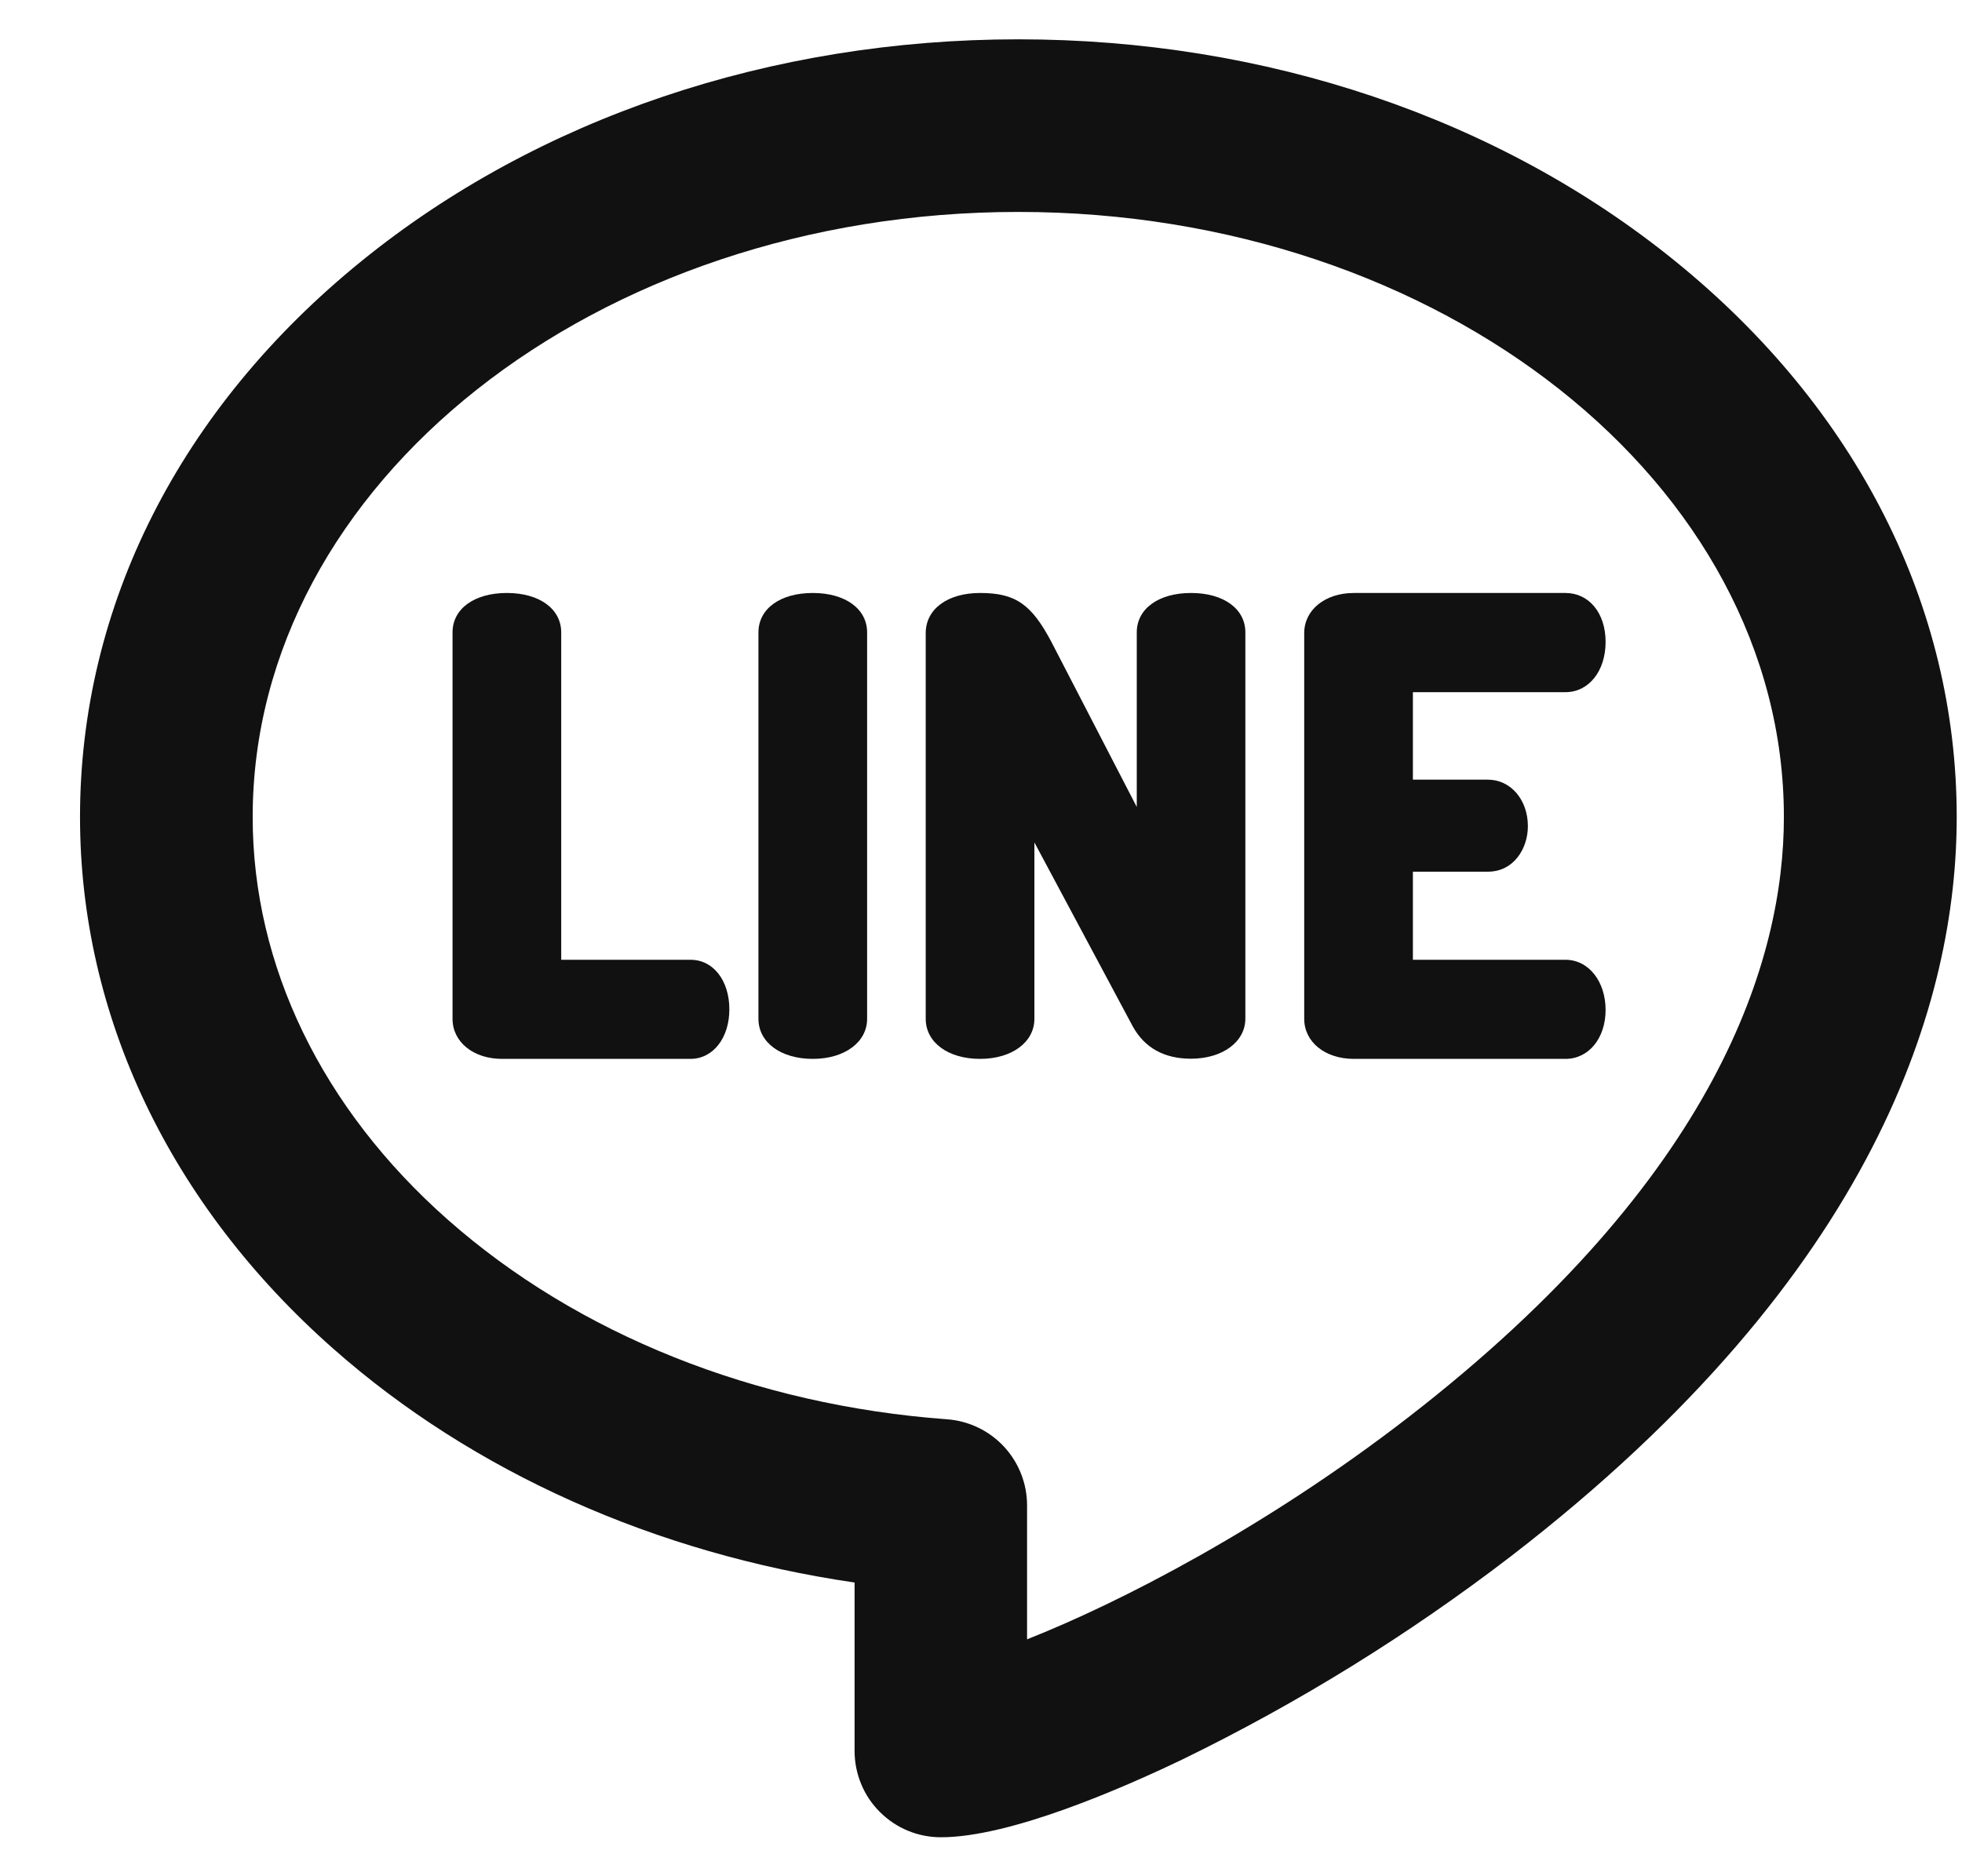 <svg xmlns="http://www.w3.org/2000/svg" width="23" height="22" viewBox="0 0 23 22" fill="none">
  <g clip-path="url(#clip0_155_52177)">
    <path d="M8.096 11.254H6.579V7.416C6.579 7.139 6.323 6.953 5.942 6.953C5.561 6.953 5.305 7.137 5.305 7.416V11.946C5.305 12.219 5.55 12.416 5.886 12.416H8.094C8.359 12.416 8.55 12.171 8.55 11.835C8.55 11.498 8.362 11.254 8.096 11.254Z" fill="#111111"/>
    <path d="M9.528 6.953C9.147 6.953 8.891 7.137 8.891 7.416V11.946C8.891 12.223 9.153 12.416 9.528 12.416C9.903 12.416 10.165 12.219 10.165 11.946V7.416C10.165 7.139 9.909 6.953 9.528 6.953Z" fill="#111111"/>
    <path d="M13.963 6.953C13.582 6.953 13.326 7.137 13.326 7.416V9.462L12.328 7.532C12.092 7.083 11.903 6.953 11.489 6.953C11.108 6.953 10.852 7.142 10.852 7.423V11.946C10.852 12.223 11.114 12.416 11.489 12.416C11.864 12.416 12.126 12.219 12.126 11.946V9.878L13.278 12.033C13.417 12.286 13.646 12.414 13.962 12.414C14.33 12.414 14.599 12.217 14.599 11.944V7.416C14.6 7.139 14.344 6.953 13.963 6.953Z" fill="#111111"/>
    <path d="M18.352 11.254H16.563V10.221H17.442C17.748 10.221 17.911 9.946 17.911 9.688C17.911 9.377 17.709 9.142 17.442 9.142H16.563V8.116H18.352C18.624 8.116 18.822 7.87 18.822 7.527C18.822 7.184 18.624 6.953 18.352 6.953H15.871C15.534 6.953 15.289 7.151 15.289 7.423V11.946C15.289 12.219 15.534 12.416 15.871 12.416H18.352C18.624 12.416 18.822 12.174 18.822 11.842C18.822 11.509 18.624 11.254 18.352 11.254Z" fill="#111111"/>
    <path d="M11.03 21.543C10.897 21.543 10.765 21.517 10.642 21.466C10.519 21.415 10.408 21.34 10.314 21.246C10.22 21.152 10.145 21.041 10.095 20.918C10.044 20.795 10.018 20.663 10.018 20.531V18.556C7.687 18.216 5.545 17.261 3.911 15.818C1.993 14.127 0.938 11.911 0.938 9.58C0.938 7.103 2.109 4.788 4.237 3.062C6.303 1.385 9.038 0.461 11.938 0.461C14.837 0.461 17.572 1.385 19.638 3.062C21.766 4.788 22.938 7.103 22.938 9.58C22.938 11.698 22.031 14.921 17.711 18.249C16.512 19.169 15.223 19.967 13.864 20.629C13.154 20.97 11.842 21.543 11.03 21.543ZM11.938 2.485C6.988 2.485 2.962 5.667 2.962 9.58C2.962 11.322 3.774 12.999 5.251 14.303C6.772 15.646 8.85 16.477 11.103 16.642C11.358 16.661 11.596 16.776 11.77 16.963C11.943 17.15 12.04 17.396 12.04 17.651V19.222C13.119 18.796 14.833 17.916 16.509 16.619C20.148 13.802 20.912 11.236 20.912 9.58C20.913 5.667 16.886 2.485 11.938 2.485Z" fill="#111111"/>
  </g>
  <defs>
    <clipPath id="clip0_155_52177">
      <rect width="22" height="22" fill="white" transform="translate(0.938)"/>
    </clipPath>
  </defs>
</svg>